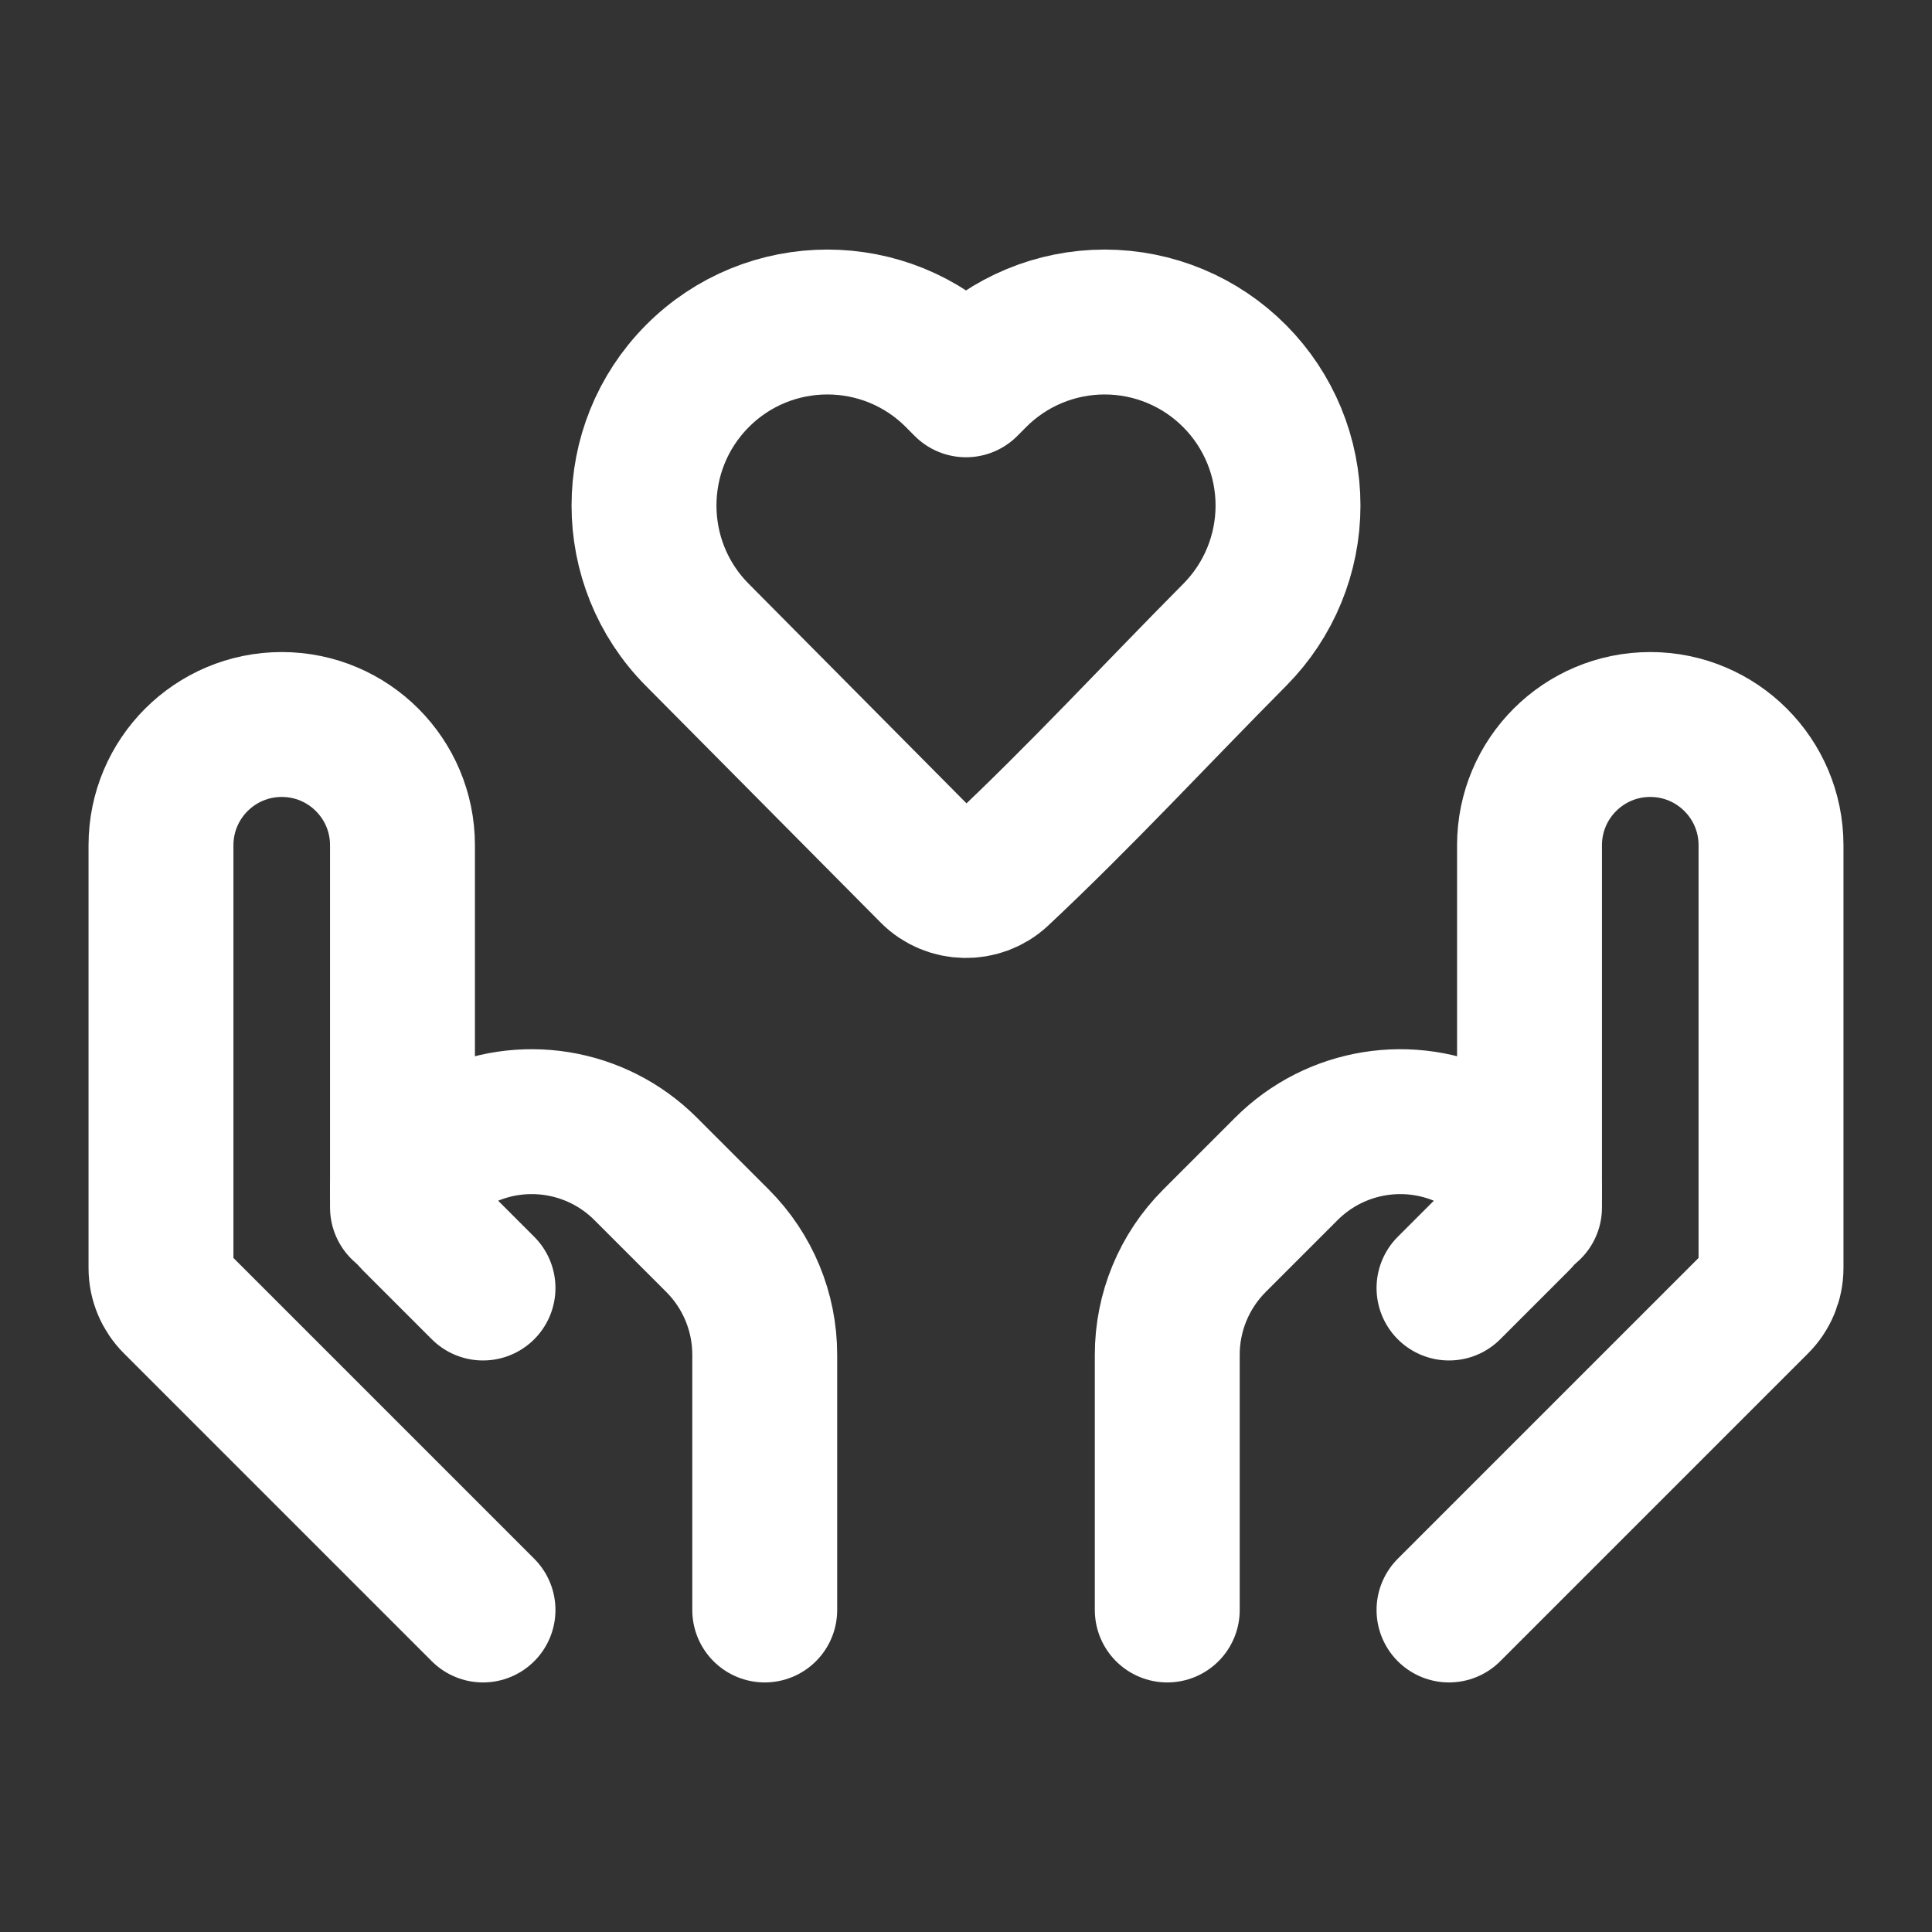 <svg width="40" height="40" viewBox="0 0 40 40" fill="none" xmlns="http://www.w3.org/2000/svg">
<rect x="0" y="0" width="40" height="40" fill="#333333" stroke="none"/>
<path d="M26.667 10.466C26.667 11.469 26.271 12.431 25.564 13.143C23.936 14.783 22.358 16.493 20.67 18.074C20.283 18.431 19.669 18.418 19.299 18.045L14.436 13.143C12.966 11.662 12.966 9.27 14.436 7.789C15.92 6.293 18.339 6.293 19.823 7.789L20 7.967L20.177 7.789C20.888 7.071 21.858 6.667 22.87 6.667C23.883 6.667 24.852 7.071 25.564 7.789C26.271 8.501 26.667 9.464 26.667 10.466Z" stroke="white" stroke-width="3" stroke-linejoin="round"/>
<path d="M30 33.333L36.374 26.959C36.561 26.772 36.667 26.518 36.667 26.253V17.5C36.667 16.119 35.547 15 34.167 15C32.786 15 31.667 16.119 31.667 17.5V25" stroke="white" stroke-width="3" stroke-linecap="round" stroke-linejoin="round"/>
<path d="M30 26.667L31.43 25.237C31.582 25.085 31.667 24.88 31.667 24.666C31.667 24.36 31.494 24.08 31.22 23.944L30.482 23.575C29.199 22.933 27.649 23.184 26.634 24.199L25.143 25.69C24.518 26.316 24.167 27.163 24.167 28.047V33.333" stroke="white" stroke-width="3" stroke-linecap="round" stroke-linejoin="round"/>
<path d="M10 33.333L3.626 26.959C3.439 26.772 3.333 26.518 3.333 26.253V17.5C3.333 16.119 4.453 15 5.833 15C7.214 15 8.333 16.119 8.333 17.5V25" stroke="white" stroke-width="3" stroke-linecap="round" stroke-linejoin="round"/>
<path d="M10 26.667L8.57 25.237C8.418 25.085 8.333 24.88 8.333 24.666C8.333 24.36 8.506 24.08 8.78 23.944L9.518 23.575C10.801 22.933 12.351 23.184 13.366 24.199L14.857 25.69C15.482 26.316 15.833 27.163 15.833 28.047V33.333" stroke="white" stroke-width="3" stroke-linecap="round" stroke-linejoin="round"/>
</svg>
